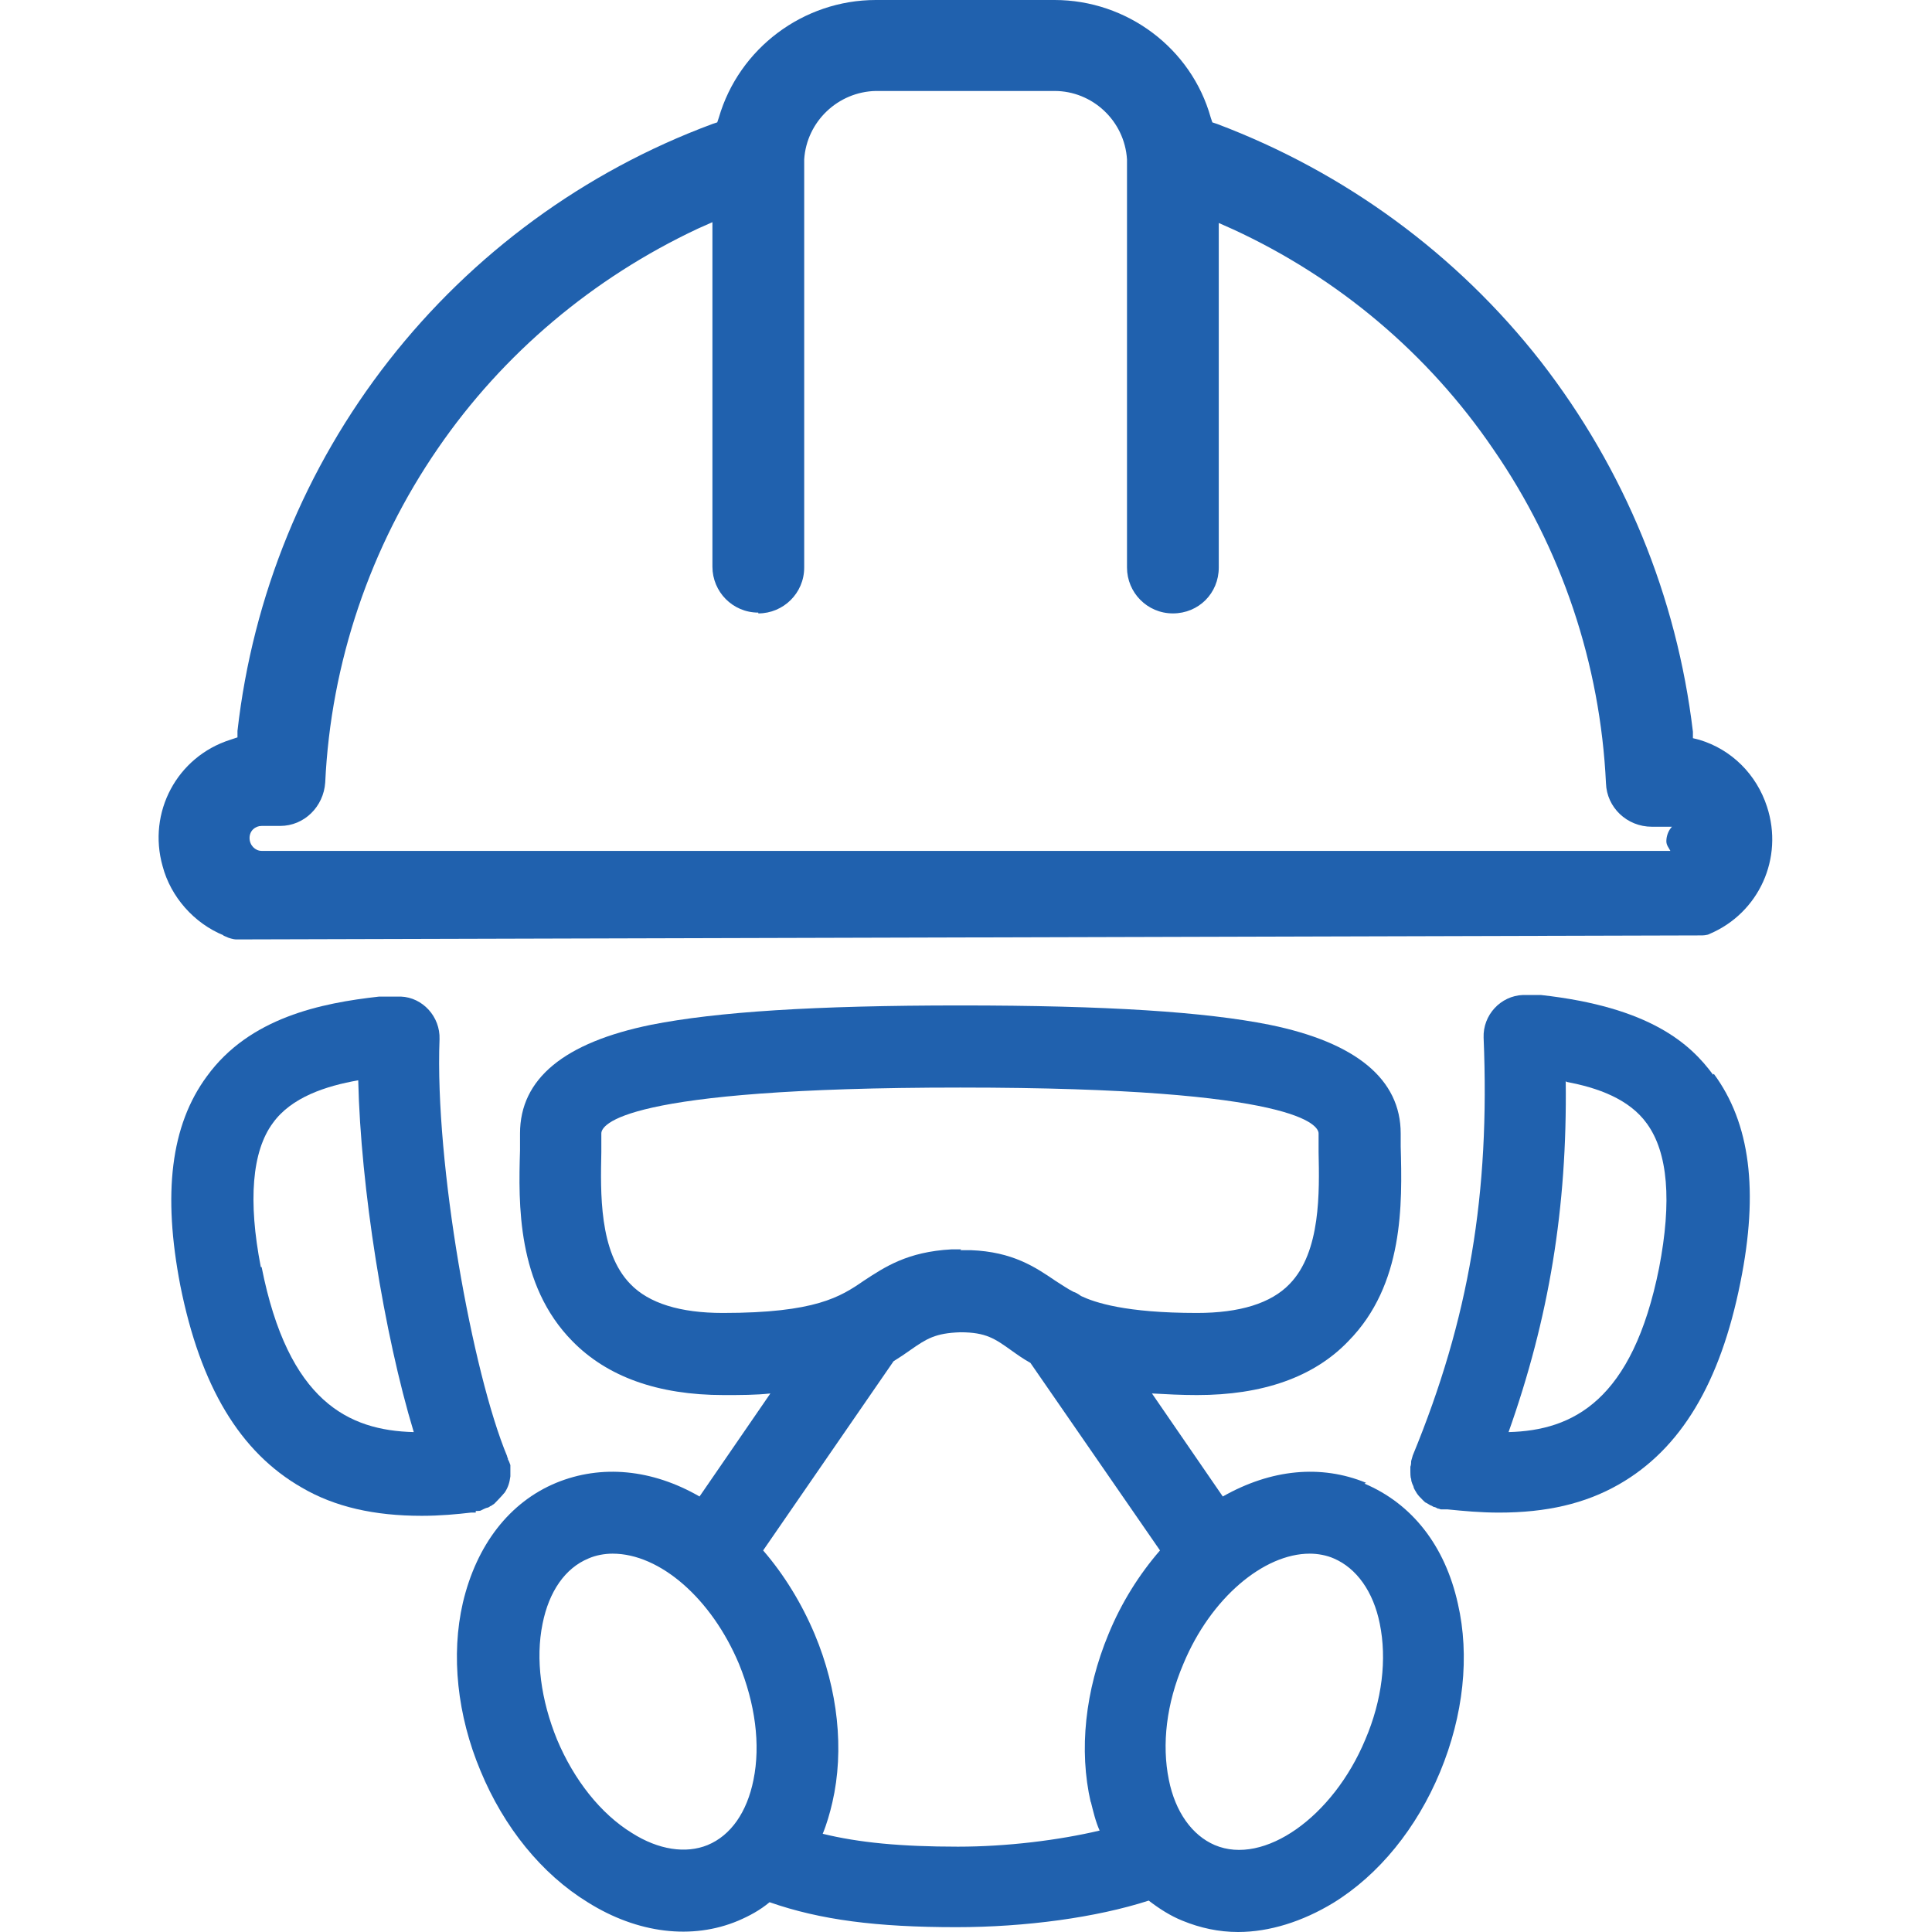 <?xml version="1.0" encoding="UTF-8"?><svg id="a" xmlns="http://www.w3.org/2000/svg" width="24" height="24" viewBox="0 0 24 24"><defs><style>.e{fill:#2061ae;}</style></defs><path class="e" d="M2.77,11.62l.07.03s.06.02.09.02h0l18.21-.05s.07,0,.1-.02c.61-.26.92-.94.71-1.58-.13-.4-.44-.71-.84-.83l-.08-.02v-.08c-.2-1.68-.85-3.26-1.89-4.6-1.04-1.33-2.43-2.35-4.02-2.95l-.06-.02-.02-.06C14.8.6,14,0,13.1,0h-2.22C9.98,0,9.18.6,8.93,1.46l-.02.06-.06.02c-1.59.59-2.98,1.61-4.02,2.94-1.04,1.33-1.69,2.92-1.88,4.6v.08s-.09.03-.09.03c-.66.21-1.03.9-.84,1.57.1.38.39.71.76.86ZM9.42,7.62c.31,0,.57-.25.57-.57V1.98c.03-.47.42-.84.89-.85h2.22c.47,0,.87.37.9.85v5.07c0,.31.25.57.57.57s.57-.25.57-.57V2.77l.18.08c1.3.6,2.42,1.54,3.23,2.73.85,1.23,1.33,2.67,1.4,4.15.01.3.26.54.57.54h.22s.02,0,.03,0c-.04.04-.07.11-.07.18,0,.05.03.08.05.12,0,0,0,0-.01,0H3.25c-.08,0-.15-.07-.15-.16s.07-.15.15-.15h.23c.3,0,.54-.24.56-.54.07-1.49.56-2.93,1.4-4.15.81-1.18,1.93-2.12,3.23-2.73l.18-.08v4.28c0,.31.25.57.57.57Z"/><path class="e" d="M5.91,18.77s0,0,.01,0c.02,0,.05,0,.06-.01,0,0,.06-.03.07-.03.01,0,.03-.01.04-.02,0,0,.01,0,.02-.01l.03-.02s.08-.08.13-.14c.04-.06.06-.12.07-.2,0-.01,0-.05,0-.06v-.08s-.02-.06-.03-.07c0-.01,0-.02-.01-.03,0,0,0,0,0-.01-.43-1.03-.9-3.63-.84-5.18.01-.28-.21-.52-.48-.53-.04,0-.09,0-.13,0-.05,0-.1,0-.14,0-.72.08-1.61.26-2.14.99-.45.61-.55,1.46-.33,2.6.25,1.25.74,2.07,1.51,2.51.41.24.9.35,1.49.35.23,0,.44-.02.61-.04.02,0,.04,0,.06,0ZM3.24,15.74h0c-.16-.82-.11-1.44.15-1.79.23-.32.66-.46,1.06-.53.03,1.33.32,3.15.69,4.37-.81-.02-1.56-.38-1.89-2.05,0,0,0,0,0,0Z"/><path class="e" d="M21.28,13.35c-.28-.38-.78-.84-2.14-.99-.04,0-.09,0-.13,0-.03,0-.06,0-.09,0-.28.01-.5.25-.49.53.08,1.94-.18,3.49-.88,5.19,0,0-.02.07-.02.07,0,.01,0,.05-.01.07,0,0,0,.06,0,.06,0,.01,0,.08.01.09,0,.05.03.09.03.1,0,.02.03.06.04.08.02.03.04.05.08.09.01.01.03.03.04.03.02.01.03.02.05.03.01,0,.02.01.04.02,0,0,0,0,0,0,.02,0,.03.01.05.02.02,0,.03.01.04.01.01,0,.03,0,.05,0,0,0,.02,0,.03,0,.2.02.41.04.64.04.59,0,1.07-.11,1.49-.35.77-.44,1.26-1.26,1.51-2.51,0,0,0,0,0,0,.23-1.14.12-1.98-.33-2.59h0ZM19.46,13.44c.38.07.78.21,1,.52.26.36.31.96.15,1.79,0,0,0,0,0,0h0c-.33,1.65-1.07,2.02-1.87,2.04.5-1.41.73-2.78.71-4.36Z"/><path class="e" d="M16.97,18.42c-.56-.23-1.18-.17-1.78.17l-.88-1.28c.18.01.36.02.56.02.81,0,1.45-.22,1.88-.67.69-.7.67-1.7.65-2.42v-.16c0-.67-.55-1.13-1.63-1.35-.8-.16-2.02-.24-3.84-.24s-3.03.08-3.84.24c-1.08.22-1.63.67-1.63,1.35v.21c-.02.66-.04,1.67.65,2.37.43.44,1.06.67,1.88.67.21,0,.4,0,.58-.02l-.88,1.28c-.59-.34-1.22-.4-1.78-.17-.58.24-.99.77-1.16,1.49-.15.65-.07,1.4.22,2.09.29.7.76,1.28,1.33,1.63.62.39,1.3.47,1.87.23.14-.06.27-.13.39-.23.63.22,1.33.31,2.32.31.86,0,1.74-.12,2.39-.33.13.1.27.19.42.25.22.09.45.14.69.14.39,0,.8-.13,1.18-.36.57-.35,1.04-.93,1.33-1.63.29-.7.37-1.44.22-2.09-.16-.72-.57-1.24-1.16-1.49ZM9.36,22.11c-.08.4-.28.69-.57.81-.27.11-.61.06-.94-.15-.39-.24-.72-.66-.93-1.16-.2-.49-.27-1-.18-1.44.08-.4.28-.69.57-.81.09-.04.2-.06.3-.06.59,0,1.23.56,1.57,1.37.2.49.27,1,.18,1.44ZM13.55,22.38c.03.12.06.25.11.36-.51.12-1.15.2-1.76.2-.71,0-1.23-.05-1.68-.16.05-.12.09-.26.12-.39.15-.65.07-1.4-.22-2.09-.16-.38-.38-.74-.64-1.04l1.62-2.35c.08-.05.14-.09.21-.14.2-.14.31-.21.62-.22.32,0,.43.08.64.23.07.05.14.1.23.15l1.61,2.33c-.26.3-.48.65-.64,1.04-.29.7-.37,1.44-.22,2.09ZM11.94,15.52s-.09,0-.12,0c-.55.03-.83.22-1.09.39-.29.2-.6.4-1.75.4-.53,0-.92-.12-1.15-.36-.39-.4-.37-1.14-.36-1.64v-.23c0-.1.22-.57,4.46-.57s4.45.48,4.45.57v.23c.01.49.03,1.24-.36,1.64-.23.24-.62.36-1.15.36-.89,0-1.27-.13-1.44-.21-.04-.03-.08-.05-.09-.05-.08-.04-.15-.09-.23-.14-.25-.17-.53-.36-1.05-.38-.06,0-.11,0-.13,0ZM14.7,20.67c.34-.82,1-1.37,1.57-1.37.1,0,.21.02.3.06.28.12.49.41.57.81.09.44.03.95-.18,1.44-.4.96-1.26,1.57-1.87,1.31-.28-.12-.49-.41-.57-.81-.09-.44-.03-.95.18-1.44Z"/></svg>
